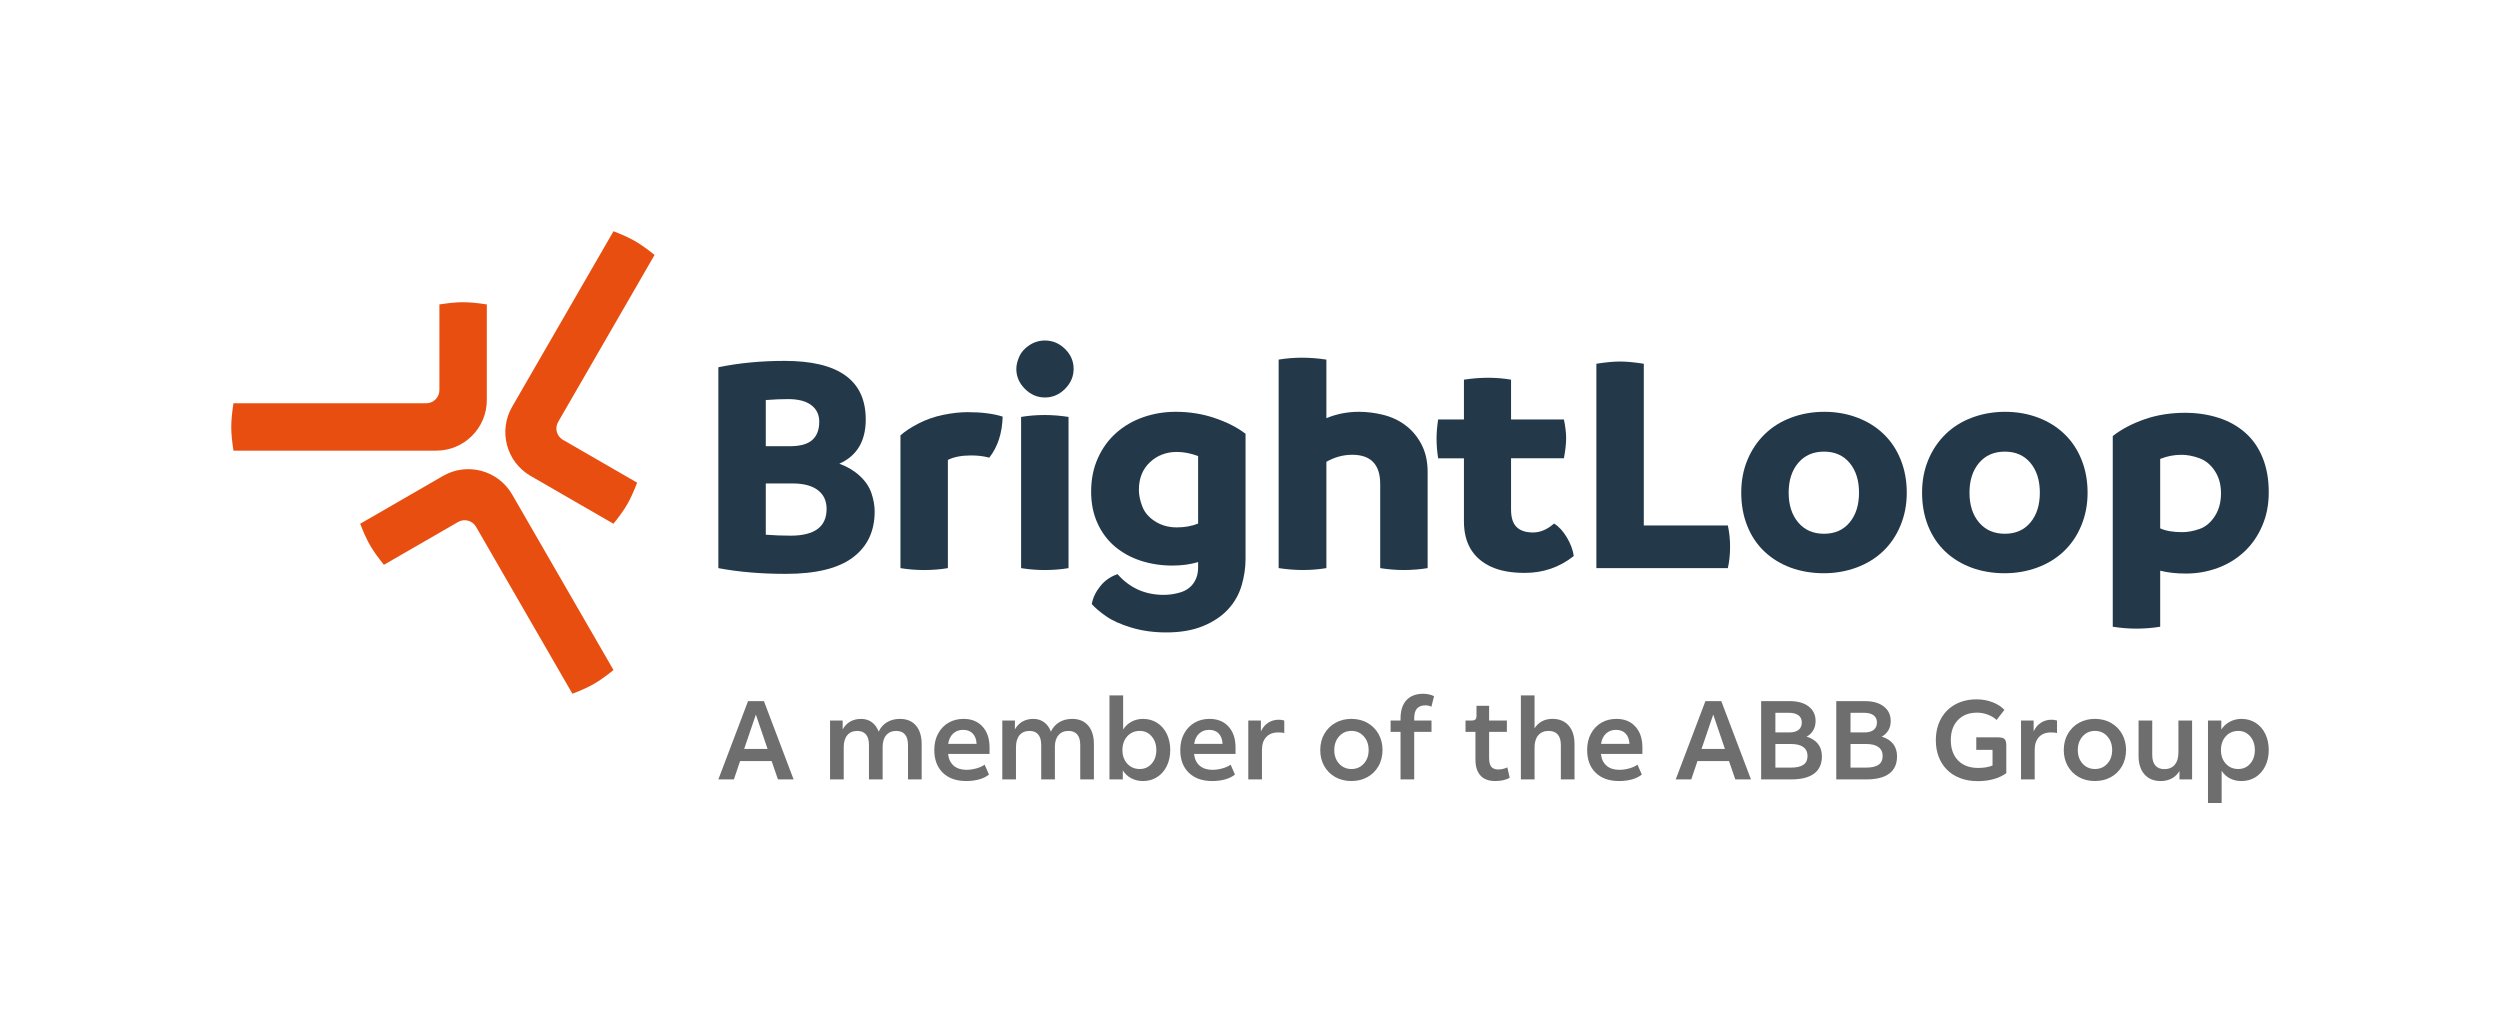 <?xml version="1.0" encoding="UTF-8"?>
<svg id="Logo" xmlns="http://www.w3.org/2000/svg" version="1.1" viewBox="0 0 2175.45 900">
  <!-- Generator: Adobe Illustrator 29.8.3, SVG Export Plug-In . SVG Version: 2.1.1 Build 3)  -->
  <defs>
    <style>
      .st0 {
        fill: #23394a;
      }

      .st1 {
        fill: #e94e11;
      }

      .st2 {
        fill: #6e6e6e;
      }
    </style>
  </defs>
  <g>
    <path class="st0" d="M748.24,414.18c4.89,4.52,8.27,9.56,10.11,15.1,1.85,5.54,2.77,10.8,2.77,15.79,0,17.18-6.32,30.52-18.98,40.03-12.65,9.51-32.09,14.27-58.31,14.27-21.61,0-41.19-1.66-58.73-4.99v-174.81c17.91-3.69,37.12-5.54,57.62-5.54,47.09,0,70.64,16.99,70.64,50.97,0,18.84-7.66,31.67-22.99,38.51,7.02,2.58,12.97,6.14,17.87,10.67ZM666.37,348.11v40.17h21.05c8.86,0,15.33-1.8,19.39-5.4,4.06-3.6,6.09-8.91,6.09-15.93,0-6.09-2.31-10.9-6.93-14.41-4.62-3.51-11.36-5.26-20.22-5.26-5.91,0-12.37.28-19.39.83ZM719.29,442.85c0-7.02-2.54-12.47-7.62-16.34-5.08-3.88-12.42-5.82-22.02-5.82h-23.27v44.6c7.02.55,14.22.83,21.61.83,20.87,0,31.3-7.76,31.3-23.27Z"/>
    <path class="st0" d="M872.48,362.52c-.37,14.41-4.25,26.32-11.64,35.74-4.62-1.29-9.88-1.94-15.79-1.94-8.31,0-15.05,1.29-20.22,3.88v94.19c-6.65,1.11-13.57,1.66-20.78,1.66-6.65,0-13.48-.55-20.5-1.66v-115.52c3.88-3.51,9.14-6.97,15.79-10.39,6.65-3.42,13.81-5.91,21.47-7.48,7.66-1.57,14.73-2.35,21.19-2.35,12.19,0,22.35,1.29,30.47,3.88Z"/>
    <path class="st0" d="M891.87,338.41c-4.99-4.99-7.48-10.8-7.48-17.45,0-3.14.83-6.65,2.49-10.53,1.66-3.88,4.57-7.2,8.73-9.97,4.16-2.77,8.73-4.16,13.71-4.16,6.65,0,12.47,2.45,17.45,7.34,4.99,4.89,7.48,10.67,7.48,17.31s-2.49,12.47-7.48,17.45c-4.99,4.99-10.8,7.48-17.45,7.48s-12.47-2.49-17.45-7.48ZM888.54,494.38v-131.59c6.65-1.11,13.48-1.66,20.5-1.66,6.65,0,13.57.55,20.78,1.66v131.59c-6.65,1.11-13.57,1.66-20.78,1.66-6.65,0-13.48-.55-20.5-1.66Z"/>
    <path class="st0" d="M1056.98,363.76c10.71,3.6,19.67,8.17,26.87,13.71v108.87c0,7.76-1.16,15.51-3.46,23.27-2.31,7.76-6.23,14.64-11.77,20.64-5.54,6-12.79,10.85-21.75,14.54-8.96,3.69-19.62,5.54-32,5.54-10.9,0-20.96-1.39-30.2-4.16-9.23-2.77-16.57-6.05-22.02-9.83-5.45-3.79-9.65-7.34-12.61-10.67.92-5.36,3.37-10.53,7.34-15.51,3.97-4.99,9-8.49,15.1-10.53,10.53,12,23.92,18.01,40.17,18.01,4.99,0,9.88-.74,14.68-2.22,4.8-1.48,8.54-4.11,11.22-7.9,2.68-3.79,4.02-8.36,4.02-13.71v-4.71c-6.65,2.03-14.13,3.05-22.44,3.05-9.6,0-18.7-1.39-27.29-4.16-8.59-2.77-16.11-6.88-22.58-12.33-6.46-5.45-11.54-12.23-15.24-20.36-3.69-8.13-5.54-17.27-5.54-27.43,0-10.71,1.94-20.41,5.82-29.09,3.88-8.68,9.19-16.02,15.93-22.02,6.74-6,14.59-10.57,23.55-13.71,8.96-3.14,18.42-4.71,28.4-4.71,11.82,0,23.09,1.8,33.8,5.4ZM1042.57,455.6v-58.73c-6.28-2.4-12.47-3.6-18.56-3.6-9.23,0-17.04,3-23.41,9-6.37,6-9.56,13.99-9.56,23.96,0,4.62,1.02,9.51,3.05,14.68,2.03,5.17,5.77,9.46,11.22,12.88,5.45,3.42,11.68,5.13,18.7,5.13s13.02-1.11,18.56-3.32Z"/>
    <path class="st0" d="M1203.66,360.99c7.11,1.76,13.53,4.76,19.25,9,5.72,4.25,10.39,9.79,13.99,16.62,3.6,6.83,5.4,14.87,5.4,24.1v83.66c-6.83,1.11-13.76,1.66-20.78,1.66-6.65,0-13.48-.55-20.5-1.66v-73.14c0-16.99-8.13-25.49-24.38-25.49-7.76,0-15.24,2.03-22.44,6.09v92.53c-6.65,1.11-13.48,1.66-20.5,1.66-6.46,0-13.48-.55-21.05-1.66v-181.45c6.65-1.11,13.48-1.66,20.5-1.66,6.65,0,13.67.55,21.05,1.66v50.97c8.86-3.69,18.28-5.54,28.26-5.54,7.02,0,14.08.88,21.19,2.63Z"/>
    <path class="st0" d="M1363.37,467.51c3.32,5.54,5.36,10.99,6.09,16.34-12.37,9.79-26.59,14.68-42.66,14.68-11.82,0-21.61-1.8-29.37-5.4-7.76-3.6-13.62-8.68-17.59-15.24-3.97-6.56-5.96-14.64-5.96-24.24v-54.85h-22.44c-.92-5.91-1.39-11.64-1.39-17.18,0-4.99.46-10.53,1.39-16.62h22.44v-34.63c7.2-1.11,14.22-1.66,21.05-1.66s13.67.55,19.95,1.66v34.63h45.99c1.29,6.09,1.94,11.54,1.94,16.34s-.65,10.62-1.94,17.45h-45.99v44.6c0,7.02,1.62,12.1,4.85,15.24,3.23,3.14,7.99,4.71,14.27,4.71s12.38-2.58,18.28-7.76c4.06,2.4,7.76,6.37,11.08,11.91Z"/>
    <path class="st0" d="M1505.48,475.82c0,6.65-.65,12.84-1.94,18.56h-114.41v-177.85c8.13-1.29,14.96-1.94,20.5-1.94s12.65.65,20.78,1.94v140.73h73.14c1.29,5.91,1.94,12.1,1.94,18.56Z"/>
    <path class="st0" d="M1558.26,493.96c-8.77-3.23-16.39-7.9-22.85-13.99-6.46-6.09-11.45-13.53-14.96-22.3-3.51-8.77-5.26-18.42-5.26-28.95s1.8-19.85,5.4-28.53c3.6-8.68,8.63-16.16,15.1-22.44,6.46-6.28,14.17-11.08,23.13-14.41,8.96-3.32,18.52-4.99,28.67-4.99s19.67,1.66,28.53,4.99c8.86,3.32,16.53,8.08,22.99,14.27,6.46,6.19,11.45,13.67,14.96,22.44,3.51,8.77,5.26,18.33,5.26,28.67s-1.8,19.62-5.4,28.4c-3.6,8.77-8.63,16.25-15.1,22.44-6.46,6.19-14.17,10.94-23.13,14.27-8.96,3.32-18.52,4.99-28.67,4.99s-19.9-1.62-28.67-4.85ZM1609.51,454.63c5.45-6.56,8.17-15.19,8.17-25.9s-2.72-19.35-8.17-25.9c-5.45-6.56-12.88-9.83-22.3-9.83s-16.9,3.28-22.44,9.83c-5.54,6.56-8.31,15.19-8.31,25.9s2.77,19.35,8.31,25.9c5.54,6.56,13.02,9.83,22.44,9.83s16.85-3.28,22.3-9.83Z"/>
    <path class="st0" d="M1715.61,493.96c-8.77-3.23-16.39-7.9-22.85-13.99-6.46-6.09-11.45-13.53-14.96-22.3-3.51-8.77-5.26-18.42-5.26-28.95s1.8-19.85,5.4-28.53c3.6-8.68,8.63-16.16,15.1-22.44,6.46-6.28,14.17-11.08,23.13-14.41,8.96-3.32,18.52-4.99,28.67-4.99s19.67,1.66,28.53,4.99c8.86,3.32,16.53,8.08,22.99,14.27,6.46,6.19,11.45,13.67,14.96,22.44,3.51,8.77,5.26,18.33,5.26,28.67s-1.8,19.62-5.4,28.4c-3.6,8.77-8.63,16.25-15.1,22.44-6.46,6.19-14.17,10.94-23.13,14.27-8.96,3.32-18.52,4.99-28.67,4.99s-19.9-1.62-28.67-4.85ZM1766.86,454.63c5.45-6.56,8.17-15.19,8.17-25.9s-2.72-19.35-8.17-25.9c-5.45-6.56-12.88-9.83-22.3-9.83s-16.9,3.28-22.44,9.83c-5.54,6.56-8.31,15.19-8.31,25.9s2.77,19.35,8.31,25.9c5.54,6.56,13.02,9.83,22.44,9.83s16.85-3.28,22.3-9.83Z"/>
    <path class="st0" d="M1930.31,363.48c8.96,2.86,16.71,7.16,23.27,12.88,6.56,5.72,11.64,12.97,15.24,21.75,3.6,8.77,5.4,18.79,5.4,30.06s-1.89,20.5-5.68,29.37c-3.79,8.86-9,16.39-15.65,22.58-6.65,6.19-14.36,10.9-23.13,14.13-8.77,3.23-17.96,4.85-27.56,4.85-8.49,0-15.97-.83-22.44-2.49v48.76c-6.83,1.11-13.76,1.66-20.78,1.66-6.65,0-13.48-.55-20.5-1.66v-165.94c7.57-5.91,16.76-10.76,27.56-14.54,10.8-3.79,22.58-5.68,35.32-5.68,10.34,0,19.99,1.43,28.95,4.29ZM1913.96,460.31c5.26-1.85,9.7-5.54,13.3-11.08,3.6-5.54,5.4-12.19,5.4-19.95s-1.8-14.08-5.4-19.53c-3.6-5.45-8.13-9.14-13.57-11.08-5.45-1.94-10.57-2.91-15.38-2.91-6.46,0-12.65,1.2-18.56,3.6v60.39c4.8,2.22,11.17,3.32,19.12,3.32,4.8,0,9.83-.92,15.1-2.77Z"/>
  </g>
  <g>
    <path class="st1" d="M423.62,264.89v83.24c0,24.31-19.71,44.02-44.02,44.02h-176.43c-1.29-8.13-1.94-14.96-1.94-20.49,0-5.72.65-12.65,1.94-20.77h167.79c6.29,0,11.39-5.1,11.39-11.39v-74.58c8.13-1.29,14.96-1.94,20.5-1.94,5.72,0,12.65.65,20.77,1.94"/>
    <path class="st1" d="M313.42,455.77l72.09-41.62c21.05-12.16,47.97-4.94,60.13,16.11l88.21,152.79c-6.39,5.18-11.98,9.16-16.78,11.93-4.96,2.86-11.28,5.76-18.96,8.71l-83.89-145.31c-3.15-5.45-10.11-7.32-15.56-4.17l-64.59,37.28c-5.18-6.39-9.16-11.98-11.93-16.78-2.86-4.96-5.76-11.28-8.71-18.96"/>
    <path class="st1" d="M533.82,455.77l-72.09-41.62c-21.05-12.16-28.27-39.08-16.11-60.13l88.22-152.79c7.68,2.94,13.92,5.8,18.72,8.57,4.96,2.86,10.63,6.88,17.02,12.06l-83.9,145.31c-3.15,5.45-1.28,12.42,4.17,15.56l64.58,37.29c-2.94,7.68-5.8,13.92-8.57,18.72-2.86,4.96-6.88,10.63-12.06,17.02"/>
  </g>
  <g>
    <path class="st2" d="M664.75,610.1l25.83,68.13h-13.63l-5.49-15.96h-27.45l-5.39,15.96h-13.52l25.83-68.13h13.83ZM647.57,651.69h20.34l-10.17-29.89-10.17,29.89Z"/>
    <path class="st2" d="M749.25,625.56c3.59,0,6.71.95,9.35,2.85,2.64,1.9,4.64,4.64,6,8.24,1.63-3.52,4.05-6.25,7.27-8.19,3.22-1.93,6.96-2.9,11.24-2.9,5.96,0,10.61,1.93,13.93,5.8,3.32,3.86,4.98,9.29,4.98,16.27v30.61h-11.9v-29.9c0-4.07-.86-7.13-2.59-9.2-1.73-2.07-4.29-3.1-7.68-3.1-3.66,0-6.54,1.22-8.64,3.66-2.1,2.44-3.15,5.8-3.15,10.07v28.47h-11.9v-29.9c0-4.07-.86-7.13-2.59-9.2-1.73-2.07-4.26-3.1-7.58-3.1-3.73,0-6.63,1.24-8.69,3.71-2.07,2.48-3.1,5.95-3.1,10.42v28.06h-11.9v-51.25h10.98v7.73c1.63-2.98,3.81-5.25,6.56-6.81,2.75-1.56,5.88-2.34,9.41-2.34Z"/>
    <path class="st2" d="M860.59,673.96c-2.17,1.83-4.98,3.24-8.44,4.22-3.46.98-7.25,1.47-11.39,1.47-8.61,0-15.39-2.41-20.34-7.22-4.95-4.81-7.42-11.42-7.42-19.83,0-5.42,1.12-10.18,3.36-14.29,2.24-4.1,5.27-7.25,9.1-9.46,3.83-2.2,8.15-3.3,12.96-3.3,6.98,0,12.51,2.24,16.57,6.71,4.07,4.47,6.1,10.51,6.1,18.1v5.69h-36.1c.47,4.41,2.1,7.81,4.88,10.22,2.78,2.41,6.47,3.61,11.08,3.61,2.85,0,5.73-.41,8.64-1.22,2.91-.81,5.32-1.9,7.22-3.25l3.76,8.54ZM838.12,635.11c-3.52,0-6.44,1.08-8.74,3.25-2.31,2.17-3.73,5.15-4.27,8.95h24.71c-.2-3.86-1.32-6.86-3.36-9-2.03-2.13-4.81-3.2-8.34-3.2Z"/>
    <path class="st2" d="M899.13,625.56c3.59,0,6.71.95,9.35,2.85,2.64,1.9,4.64,4.64,6,8.24,1.63-3.52,4.05-6.25,7.27-8.19,3.22-1.93,6.96-2.9,11.24-2.9,5.96,0,10.61,1.93,13.93,5.8,3.32,3.86,4.98,9.29,4.98,16.27v30.61h-11.9v-29.9c0-4.07-.86-7.13-2.59-9.2-1.73-2.07-4.29-3.1-7.68-3.1-3.66,0-6.54,1.22-8.64,3.66-2.1,2.44-3.15,5.8-3.15,10.07v28.47h-11.9v-29.9c0-4.07-.86-7.13-2.59-9.2-1.73-2.07-4.26-3.1-7.58-3.1-3.73,0-6.63,1.24-8.69,3.71-2.07,2.48-3.1,5.95-3.1,10.42v28.06h-11.9v-51.25h10.98v7.73c1.63-2.98,3.81-5.25,6.56-6.81,2.75-1.56,5.88-2.34,9.41-2.34Z"/>
    <path class="st2" d="M965.43,678.23v-73.11h11.9v29.69c1.83-2.91,4.25-5.19,7.27-6.81,3.02-1.63,6.35-2.44,10.02-2.44,4.68,0,8.83,1.19,12.46,3.56,3.63,2.37,6.41,5.61,8.34,9.71,1.93,4.1,2.9,8.73,2.9,13.88s-1.05,10.08-3.15,14.18c-2.1,4.1-4.93,7.25-8.49,9.46-3.56,2.2-7.58,3.3-12.05,3.3-3.73,0-7.12-.8-10.17-2.39-3.05-1.59-5.53-3.88-7.42-6.86v7.83h-11.59ZM991.77,669.18c4.2,0,7.66-1.54,10.37-4.63,2.71-3.08,4.07-7.03,4.07-11.85s-1.36-8.8-4.07-11.95c-2.71-3.15-6.17-4.73-10.37-4.73s-8.02,1.56-10.83,4.68c-2.81,3.12-4.22,7.12-4.22,12s1.41,8.76,4.22,11.85c2.81,3.09,6.42,4.63,10.83,4.63Z"/>
    <path class="st2" d="M1074.64,673.96c-2.17,1.83-4.98,3.24-8.44,4.22-3.46.98-7.25,1.47-11.39,1.47-8.61,0-15.39-2.41-20.34-7.22-4.95-4.81-7.42-11.42-7.42-19.83,0-5.42,1.12-10.18,3.36-14.29,2.24-4.1,5.27-7.25,9.1-9.46,3.83-2.2,8.15-3.3,12.96-3.3,6.98,0,12.51,2.24,16.57,6.71,4.07,4.47,6.1,10.51,6.1,18.1v5.69h-36.1c.47,4.41,2.1,7.81,4.88,10.22,2.78,2.41,6.47,3.61,11.08,3.61,2.85,0,5.73-.41,8.64-1.22,2.91-.81,5.32-1.9,7.22-3.25l3.76,8.54ZM1052.16,635.11c-3.52,0-6.44,1.08-8.74,3.25-2.31,2.17-3.73,5.15-4.27,8.95h24.71c-.2-3.86-1.32-6.86-3.36-9-2.03-2.13-4.81-3.2-8.34-3.2Z"/>
    <path class="st2" d="M1117.55,637.86c-1.08-.34-2.85-.51-5.29-.51-4.47,0-7.95,1.34-10.42,4.02-2.48,2.68-3.71,6.39-3.71,11.13v25.73h-11.9v-51.25h10.98v9.46c1.49-3.25,3.59-5.76,6.3-7.52,2.71-1.76,5.83-2.64,9.36-2.64,1.56,0,3.12.24,4.68.71v10.88Z"/>
    <path class="st2" d="M1176.01,679.65c-5.36,0-10.1-1.19-14.24-3.56-4.14-2.37-7.32-5.59-9.56-9.66-2.24-4.07-3.36-8.64-3.36-13.73,0-5.35,1.2-10.1,3.61-14.24,2.41-4.13,5.66-7.32,9.76-9.56,4.1-2.24,8.69-3.36,13.78-3.36s10,1.2,14.13,3.61c4.13,2.41,7.32,5.66,9.56,9.76,2.24,4.1,3.36,8.69,3.36,13.78s-1.2,10-3.61,14.13c-2.41,4.14-5.66,7.31-9.76,9.51-4.1,2.2-8.66,3.3-13.68,3.3ZM1176.01,669.18c4.34,0,7.91-1.54,10.73-4.63,2.81-3.08,4.22-7.03,4.22-11.85s-1.41-8.8-4.22-11.95c-2.81-3.15-6.39-4.73-10.73-4.73s-7.92,1.58-10.73,4.73c-2.81,3.15-4.22,7.14-4.22,11.95s1.41,8.76,4.22,11.85c2.81,3.09,6.39,4.63,10.73,4.63Z"/>
    <path class="st2" d="M1218.72,678.23v-41.39h-8.64v-9.86h8.64v-1.73c0-6.91,1.71-12.23,5.13-15.96,3.42-3.73,8.32-5.59,14.69-5.59,1.63,0,3.29.19,4.98.56,1.69.37,3.15.9,4.37,1.58l-2.34,9.15c-1.49-.81-3.19-1.22-5.08-1.22-3.32,0-5.8.92-7.42,2.75-1.63,1.83-2.44,4.68-2.44,8.54v1.93h15.05v9.86h-15.05v41.39h-11.9Z"/>
    <path class="st2" d="M1301.18,679.65c-5.69,0-10-1.59-12.91-4.78-2.92-3.18-4.37-7.86-4.37-14.03v-24h-8.64v-9.86h5.39c1.49,0,2.56-.31,3.2-.92s.97-1.66.97-3.15v-8.74h10.98v12.81h15.46v9.86h-15.46v22.67c0,3.53.63,6.09,1.88,7.68,1.25,1.59,3.27,2.39,6.05,2.39s5.35-.61,7.93-1.83l2.03,8.95c-1.36.95-3.15,1.68-5.39,2.19-2.24.51-4.61.76-7.12.76Z"/>
    <path class="st2" d="M1358.22,678.23v-29.9c0-4.07-.9-7.13-2.7-9.2-1.8-2.07-4.46-3.1-7.98-3.1-3.8,0-6.78,1.26-8.95,3.76-2.17,2.51-3.25,6.03-3.25,10.57v27.86h-11.9v-73.11h11.9v28.67c1.63-2.64,3.76-4.68,6.41-6.1,2.64-1.42,5.66-2.14,9.05-2.14,6.1,0,10.84,1.95,14.24,5.85,3.39,3.9,5.08,9.3,5.08,16.22v30.61h-11.9Z"/>
    <path class="st2" d="M1428.69,673.96c-2.17,1.83-4.98,3.24-8.44,4.22-3.46.98-7.25,1.47-11.39,1.47-8.61,0-15.39-2.41-20.34-7.22-4.95-4.81-7.42-11.42-7.42-19.83,0-5.42,1.12-10.18,3.36-14.29,2.24-4.1,5.27-7.25,9.1-9.46,3.83-2.2,8.15-3.3,12.96-3.3,6.98,0,12.51,2.24,16.57,6.71,4.07,4.47,6.1,10.51,6.1,18.1v5.69h-36.1c.47,4.41,2.1,7.81,4.88,10.22,2.78,2.41,6.47,3.61,11.08,3.61,2.85,0,5.73-.41,8.64-1.22,2.91-.81,5.32-1.9,7.22-3.25l3.76,8.54ZM1406.22,635.11c-3.52,0-6.44,1.08-8.74,3.25-2.31,2.17-3.73,5.15-4.27,8.95h24.71c-.2-3.86-1.32-6.86-3.36-9-2.03-2.13-4.81-3.2-8.34-3.2Z"/>
    <path class="st2" d="M1497.83,610.1l25.83,68.13h-13.63l-5.49-15.96h-27.45l-5.39,15.96h-13.52l25.83-68.13h13.83ZM1480.65,651.69h20.34l-10.17-29.89-10.17,29.89Z"/>
    <path class="st2" d="M1532.51,610.1h24.91c6.98,0,12.47,1.56,16.47,4.68,4,3.12,6,7.32,6,12.61,0,3.05-.68,5.75-2.03,8.08-1.36,2.34-3.29,4.19-5.8,5.54,4.41,1.36,7.73,3.47,9.97,6.35,2.24,2.88,3.36,6.49,3.36,10.83,0,6.58-2.25,11.56-6.76,14.95-4.51,3.39-11.13,5.08-19.88,5.08h-26.23v-68.13ZM1557.01,637.35c3.52,0,6.22-.74,8.08-2.24,1.86-1.49,2.8-3.63,2.8-6.41s-.97-4.8-2.9-6.25c-1.93-1.46-4.69-2.19-8.29-2.19h-11.8v17.08h12.1ZM1558.44,667.96c4.88,0,8.51-.83,10.88-2.49,2.37-1.66,3.56-4.18,3.56-7.58s-1.22-5.98-3.66-7.78c-2.44-1.8-6-2.7-10.68-2.7h-13.63v20.54h13.52Z"/>
    <path class="st2" d="M1597.89,610.1h24.91c6.98,0,12.47,1.56,16.47,4.68,4,3.12,6,7.32,6,12.61,0,3.05-.68,5.75-2.03,8.08-1.36,2.34-3.29,4.19-5.8,5.54,4.41,1.36,7.73,3.47,9.97,6.35,2.24,2.88,3.36,6.49,3.36,10.83,0,6.58-2.25,11.56-6.76,14.95-4.51,3.39-11.13,5.08-19.88,5.08h-26.23v-68.13ZM1622.39,637.35c3.52,0,6.22-.74,8.08-2.24,1.86-1.49,2.8-3.63,2.8-6.41s-.97-4.8-2.9-6.25c-1.93-1.46-4.69-2.19-8.29-2.19h-11.8v17.08h12.1ZM1623.82,667.96c4.88,0,8.51-.83,10.88-2.49,2.37-1.66,3.56-4.18,3.56-7.58s-1.22-5.98-3.66-7.78c-2.44-1.8-6-2.7-10.68-2.7h-13.63v20.54h13.52Z"/>
    <path class="st2" d="M1733.84,652.5h-14.13v-10.88h18.91c2.78,0,4.68.49,5.69,1.47,1.02.98,1.53,2.83,1.53,5.54v24.2c-6.51,4.61-14.81,6.91-24.91,6.91-5.63,0-10.73-.88-15.3-2.64-4.58-1.76-8.42-4.24-11.54-7.42-3.12-3.19-5.49-6.93-7.12-11.24-1.63-4.3-2.44-9.03-2.44-14.18,0-7.25,1.51-13.58,4.53-18.96,3.02-5.39,7.2-9.52,12.56-12.41,5.35-2.88,11.45-4.32,18.3-4.32,4.95,0,9.56.81,13.83,2.44,4.27,1.63,7.76,3.86,10.47,6.71l-6.81,8.74c-2.17-1.97-4.76-3.51-7.78-4.63-3.02-1.12-6.12-1.68-9.3-1.68-6.98,0-12.52,2.15-16.63,6.46-4.1,4.31-6.15,10.12-6.15,17.44s2.12,13.44,6.36,17.74c4.24,4.31,10.05,6.46,17.44,6.46,5.02,0,9.18-.71,12.51-2.13v-13.63Z"/>
    <path class="st2" d="M1789.97,637.86c-1.08-.34-2.85-.51-5.29-.51-4.47,0-7.95,1.34-10.42,4.02-2.48,2.68-3.71,6.39-3.71,11.13v25.73h-11.9v-51.25h10.98v9.46c1.49-3.25,3.59-5.76,6.3-7.52,2.71-1.76,5.83-2.64,9.36-2.64,1.56,0,3.12.24,4.68.71v10.88Z"/>
    <path class="st2" d="M1823.01,679.65c-5.36,0-10.1-1.19-14.24-3.56-4.14-2.37-7.32-5.59-9.56-9.66-2.24-4.07-3.36-8.64-3.36-13.73,0-5.35,1.2-10.1,3.61-14.24,2.41-4.13,5.66-7.32,9.76-9.56,4.1-2.24,8.69-3.36,13.78-3.36s10,1.2,14.13,3.61c4.13,2.41,7.32,5.66,9.56,9.76,2.24,4.1,3.36,8.69,3.36,13.78s-1.2,10-3.61,14.13c-2.41,4.14-5.66,7.31-9.76,9.51-4.1,2.2-8.66,3.3-13.68,3.3ZM1823.01,669.18c4.34,0,7.91-1.54,10.73-4.63,2.81-3.08,4.22-7.03,4.22-11.85s-1.41-8.8-4.22-11.95c-2.81-3.15-6.39-4.73-10.73-4.73s-7.92,1.58-10.73,4.73c-2.81,3.15-4.22,7.14-4.22,11.95s1.41,8.76,4.22,11.85c2.81,3.09,6.39,4.63,10.73,4.63Z"/>
    <path class="st2" d="M1880.26,679.65c-6.03,0-10.76-1.93-14.18-5.8-3.42-3.86-5.14-9.25-5.14-16.17v-30.71h11.9v30c0,4,.9,7.05,2.7,9.15,1.79,2.1,4.42,3.15,7.88,3.15,3.8,0,6.78-1.25,8.95-3.76,2.17-2.51,3.25-6.07,3.25-10.68v-27.86h11.9v51.25h-10.98v-7.32c-1.7,2.85-3.95,5.02-6.76,6.51-2.81,1.49-5.98,2.24-9.51,2.24Z"/>
    <path class="st2" d="M1921.34,698.77v-71.79h11.59v7.83c1.9-2.91,4.39-5.19,7.47-6.81,3.08-1.63,6.46-2.44,10.12-2.44,4.68,0,8.83,1.19,12.46,3.56,3.63,2.37,6.41,5.61,8.34,9.71,1.93,4.1,2.9,8.73,2.9,13.88s-1.05,10.08-3.15,14.18c-2.1,4.1-4.93,7.25-8.49,9.46-3.56,2.2-7.58,3.3-12.05,3.3-3.73,0-7.08-.76-10.07-2.29-2.98-1.53-5.39-3.74-7.22-6.66v28.06h-11.9ZM1947.68,669.18c4.2,0,7.66-1.54,10.37-4.63,2.71-3.08,4.07-7.03,4.07-11.85s-1.36-8.8-4.07-11.95c-2.71-3.15-6.17-4.73-10.37-4.73s-8.02,1.56-10.83,4.68c-2.81,3.12-4.22,7.12-4.22,12s1.41,8.76,4.22,11.85c2.81,3.09,6.42,4.63,10.83,4.63Z"/>
  </g>
</svg>
